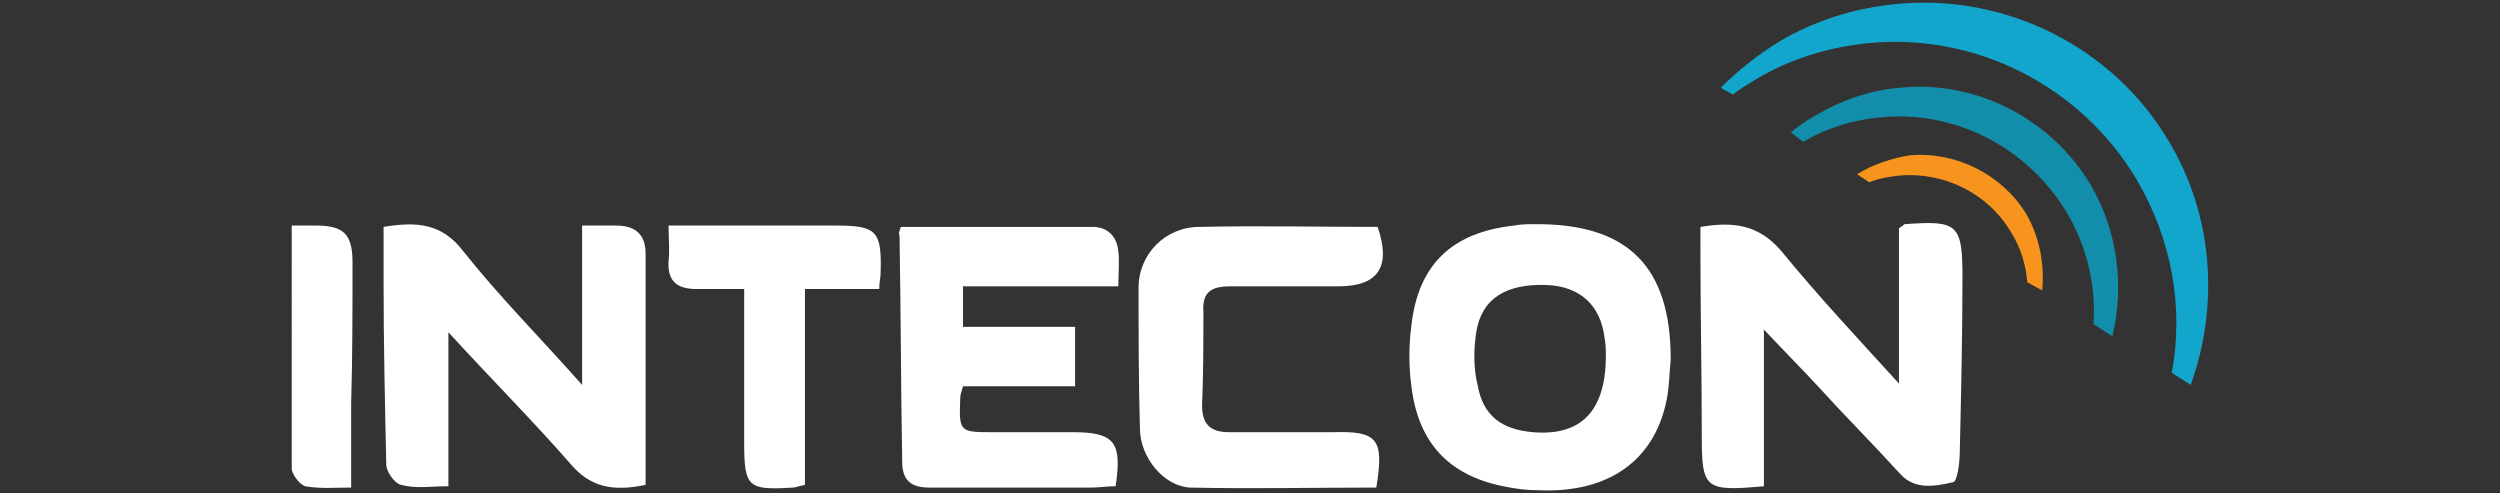 <?xml version="1.0" encoding="utf-8"?>
<!-- Generator: Adobe Illustrator 25.4.1, SVG Export Plug-In . SVG Version: 6.00 Build 0)  -->
<svg version="1.1" id="Layer_2_00000012463699037894203320000001013790328537684101_"
	 xmlns="http://www.w3.org/2000/svg" xmlns:xlink="http://www.w3.org/1999/xlink" x="0px" y="0px" viewBox="0 0 185.1 36.5"
	 style="enable-background:new 0 0 185.1 36.5;" xml:space="preserve">
<rect x="0" y="0" width="185.1" height="36.5" fill="#333333" stroke="none"/>
<style type="text/css">
	.st0{fill-rule:evenodd;clip-rule:evenodd;fill:#FFFFFF;}
	.st1{fill:#13A6CC;}
	.st2{fill:#128DAA;}
	.st3{fill:#F7941E;}
</style>
<g>
	<path class="st0" d="M47.8,35.9c-2.4,0.5-4.1,0.2-5.6-1.6c-2.8-3.2-5.8-6.2-9-9.7c0,4,0,7.6,0,11.4c-1.3,0-2.4,0.2-3.5-0.1
		c-0.5-0.1-1.1-1-1.1-1.5c-0.1-4.5-0.2-9.1-0.2-13.6c0-1.3,0-2.6,0-4c2.4-0.4,4.3-0.3,5.9,1.8C37,22,40,25,43.1,28.5
		c0-4.1,0-7.8,0-11.8c1,0,1.8,0,2.5,0c1.5,0,2.2,0.7,2.2,2.1C47.8,24.5,47.8,30.2,47.8,35.9z"/>
	<path class="st0" d="M130.6,36c-4.4,0.4-4.6,0.2-4.6-3.8c0-4.5-0.1-9.1-0.1-13.6c0-0.6,0-1.1,0-1.8c2.4-0.4,4.3-0.2,6,1.8
		c2.7,3.3,5.6,6.4,8.7,9.8c0-4.1,0-7.9,0-11.5c0.3-0.2,0.3-0.2,0.4-0.3c4-0.3,4.3,0,4.3,4c0,4.3-0.1,8.6-0.2,12.9
		c0,0.8-0.2,2.2-0.5,2.2c-1.3,0.3-2.8,0.6-3.9-0.6c-2-2.2-4.1-4.3-6.1-6.5c-1.2-1.3-2.4-2.5-4-4.2C130.6,28.7,130.6,32.4,130.6,36z"
		/>
	<path class="st0" d="M123.7,26.6c-0.1,1-0.1,2-0.3,3c-0.9,4.5-4.3,6.9-9.4,6.7c-0.9,0-1.8-0.1-2.7-0.3c-4-0.8-6.3-3.2-6.8-7.4
		c-0.2-1.5-0.2-3,0-4.5c0.5-4.5,3-6.9,7.6-7.4c0.5-0.1,1-0.1,1.4-0.1C120.5,16.5,123.7,19.7,123.7,26.6z M118.9,26.3
		c0-0.2,0-0.8-0.1-1.3c-0.3-2.4-1.8-3.8-4.3-3.9c-3-0.1-4.8,1-5.2,3.5c-0.2,1.3-0.2,2.7,0.1,3.9c0.4,2.3,1.8,3.3,4.1,3.5
		C117.1,32.3,118.9,30.4,118.9,26.3z"/>
	<path class="st0" d="M66.7,16.8c4.8,0,9.5,0,14.2,0c1.1,0,1.8,0.7,1.9,1.8c0.1,0.8,0,1.6,0,2.6c-3.8,0-7.6,0-11.5,0c0,1.1,0,2,0,3
		c2.7,0,5.5,0,8.3,0c0,1.5,0,2.9,0,4.4c-2.8,0-5.5,0-8.3,0c-0.1,0.4-0.2,0.6-0.2,0.8C71,32,71,32,73.6,32c1.9,0,3.8,0,5.8,0
		c3.1,0,3.7,0.7,3.2,4c-0.6,0-1.2,0.1-1.8,0.1c-4,0-8,0-12,0c-1.3,0-2-0.5-2-1.9c-0.1-5.6-0.1-11.2-0.2-16.8
		C66.5,17.3,66.6,17.1,66.7,16.8z"/>
	<path class="st0" d="M101.9,36.1c-4.7,0-9.2,0.1-13.8,0c-1.9-0.1-3.7-2.2-3.7-4.4c-0.1-3.5-0.1-6.9-0.1-10.4c0-2.5,2-4.5,4.5-4.5
		c4.4-0.1,8.8,0,13.2,0c1,2.9,0.1,4.4-2.9,4.4c-2.7,0-5.3,0-8,0c-1.4,0-2.1,0.4-2,1.9c0,2.3,0,4.6-0.1,6.9c0,1.4,0.6,2,2,2
		c2.6,0,5.1,0,7.7,0C102,31.9,102.5,32.5,101.9,36.1z"/>
	<path class="st0" d="M55.1,21.4c-1.4,0-2.5,0-3.5,0c-1.4,0-2.2-0.5-2.1-2.1c0.1-0.8,0-1.6,0-2.6c1.6,0,3.1,0,4.6,0
		c2.6,0,5.2,0,7.8,0c3,0,3.4,0.4,3.3,3.5c0,0.4-0.1,0.7-0.1,1.2c-1.8,0-3.5,0-5.5,0c0,4.9,0,9.7,0,14.5c-0.5,0.1-0.7,0.2-0.9,0.2
		c-3.3,0.2-3.6,0-3.6-3.3C55.1,29.1,55.1,25.4,55.1,21.4z"/>
	<path class="st0" d="M21.6,16.7c0.6,0,1.2,0,1.8,0c2,0,2.7,0.6,2.7,2.7c0,3.5,0,7-0.1,10.5c0,2,0,3.9,0,6.2c-1.2,0-2.3,0.1-3.4-0.1
		c-0.4-0.1-1-0.9-1-1.3C21.6,28.8,21.6,22.9,21.6,16.7z"/>
	<g>
		<path class="st1" d="M160.8,27.6c0.9-4.8,0-9.9-2.6-14.3c-4.1-6.9-11.9-10.9-19.9-10.1c-3,0.3-5.9,1.2-8.5,2.8
			c-0.5,0.3-1,0.6-1.5,1l-0.9-0.5c1.3-1.3,2.7-2.4,4.3-3.4c2.7-1.6,5.6-2.5,8.7-2.8c8.1-0.8,16.1,3.2,20.2,10.2
			c3.3,5.5,3.7,12.2,1.6,18"/>
	</g>
	<g>
		<path class="st2" d="M132.6,9.8c0.6-0.5,1.2-0.9,1.9-1.3c1.9-1.1,3.9-1.8,6.1-2c5.7-0.6,11.3,2.3,14.2,7.2c2,3.4,2.5,7.5,1.6,11.2
			L155,24c0.2-2.9-0.5-5.8-2-8.3c-2.9-4.8-8.3-7.6-13.9-7c-2,0.2-3.9,0.8-5.6,1.8L132.6,9.8z"/>
	</g>
	<g>
		<path class="st3" d="M150.1,20.9c-0.1-1.3-0.5-2.6-1.2-3.7c-1.7-2.9-5-4.5-8.3-4.2c-0.8,0.1-1.5,0.2-2.2,0.5l-0.9-0.6
			c1.1-0.7,2.6-1.2,3.9-1.4c3.4-0.3,6.8,1.4,8.6,4.3c1,1.7,1.4,3.8,1.2,5.7L150.1,20.9z"/>
	</g>
</g>
</svg>
